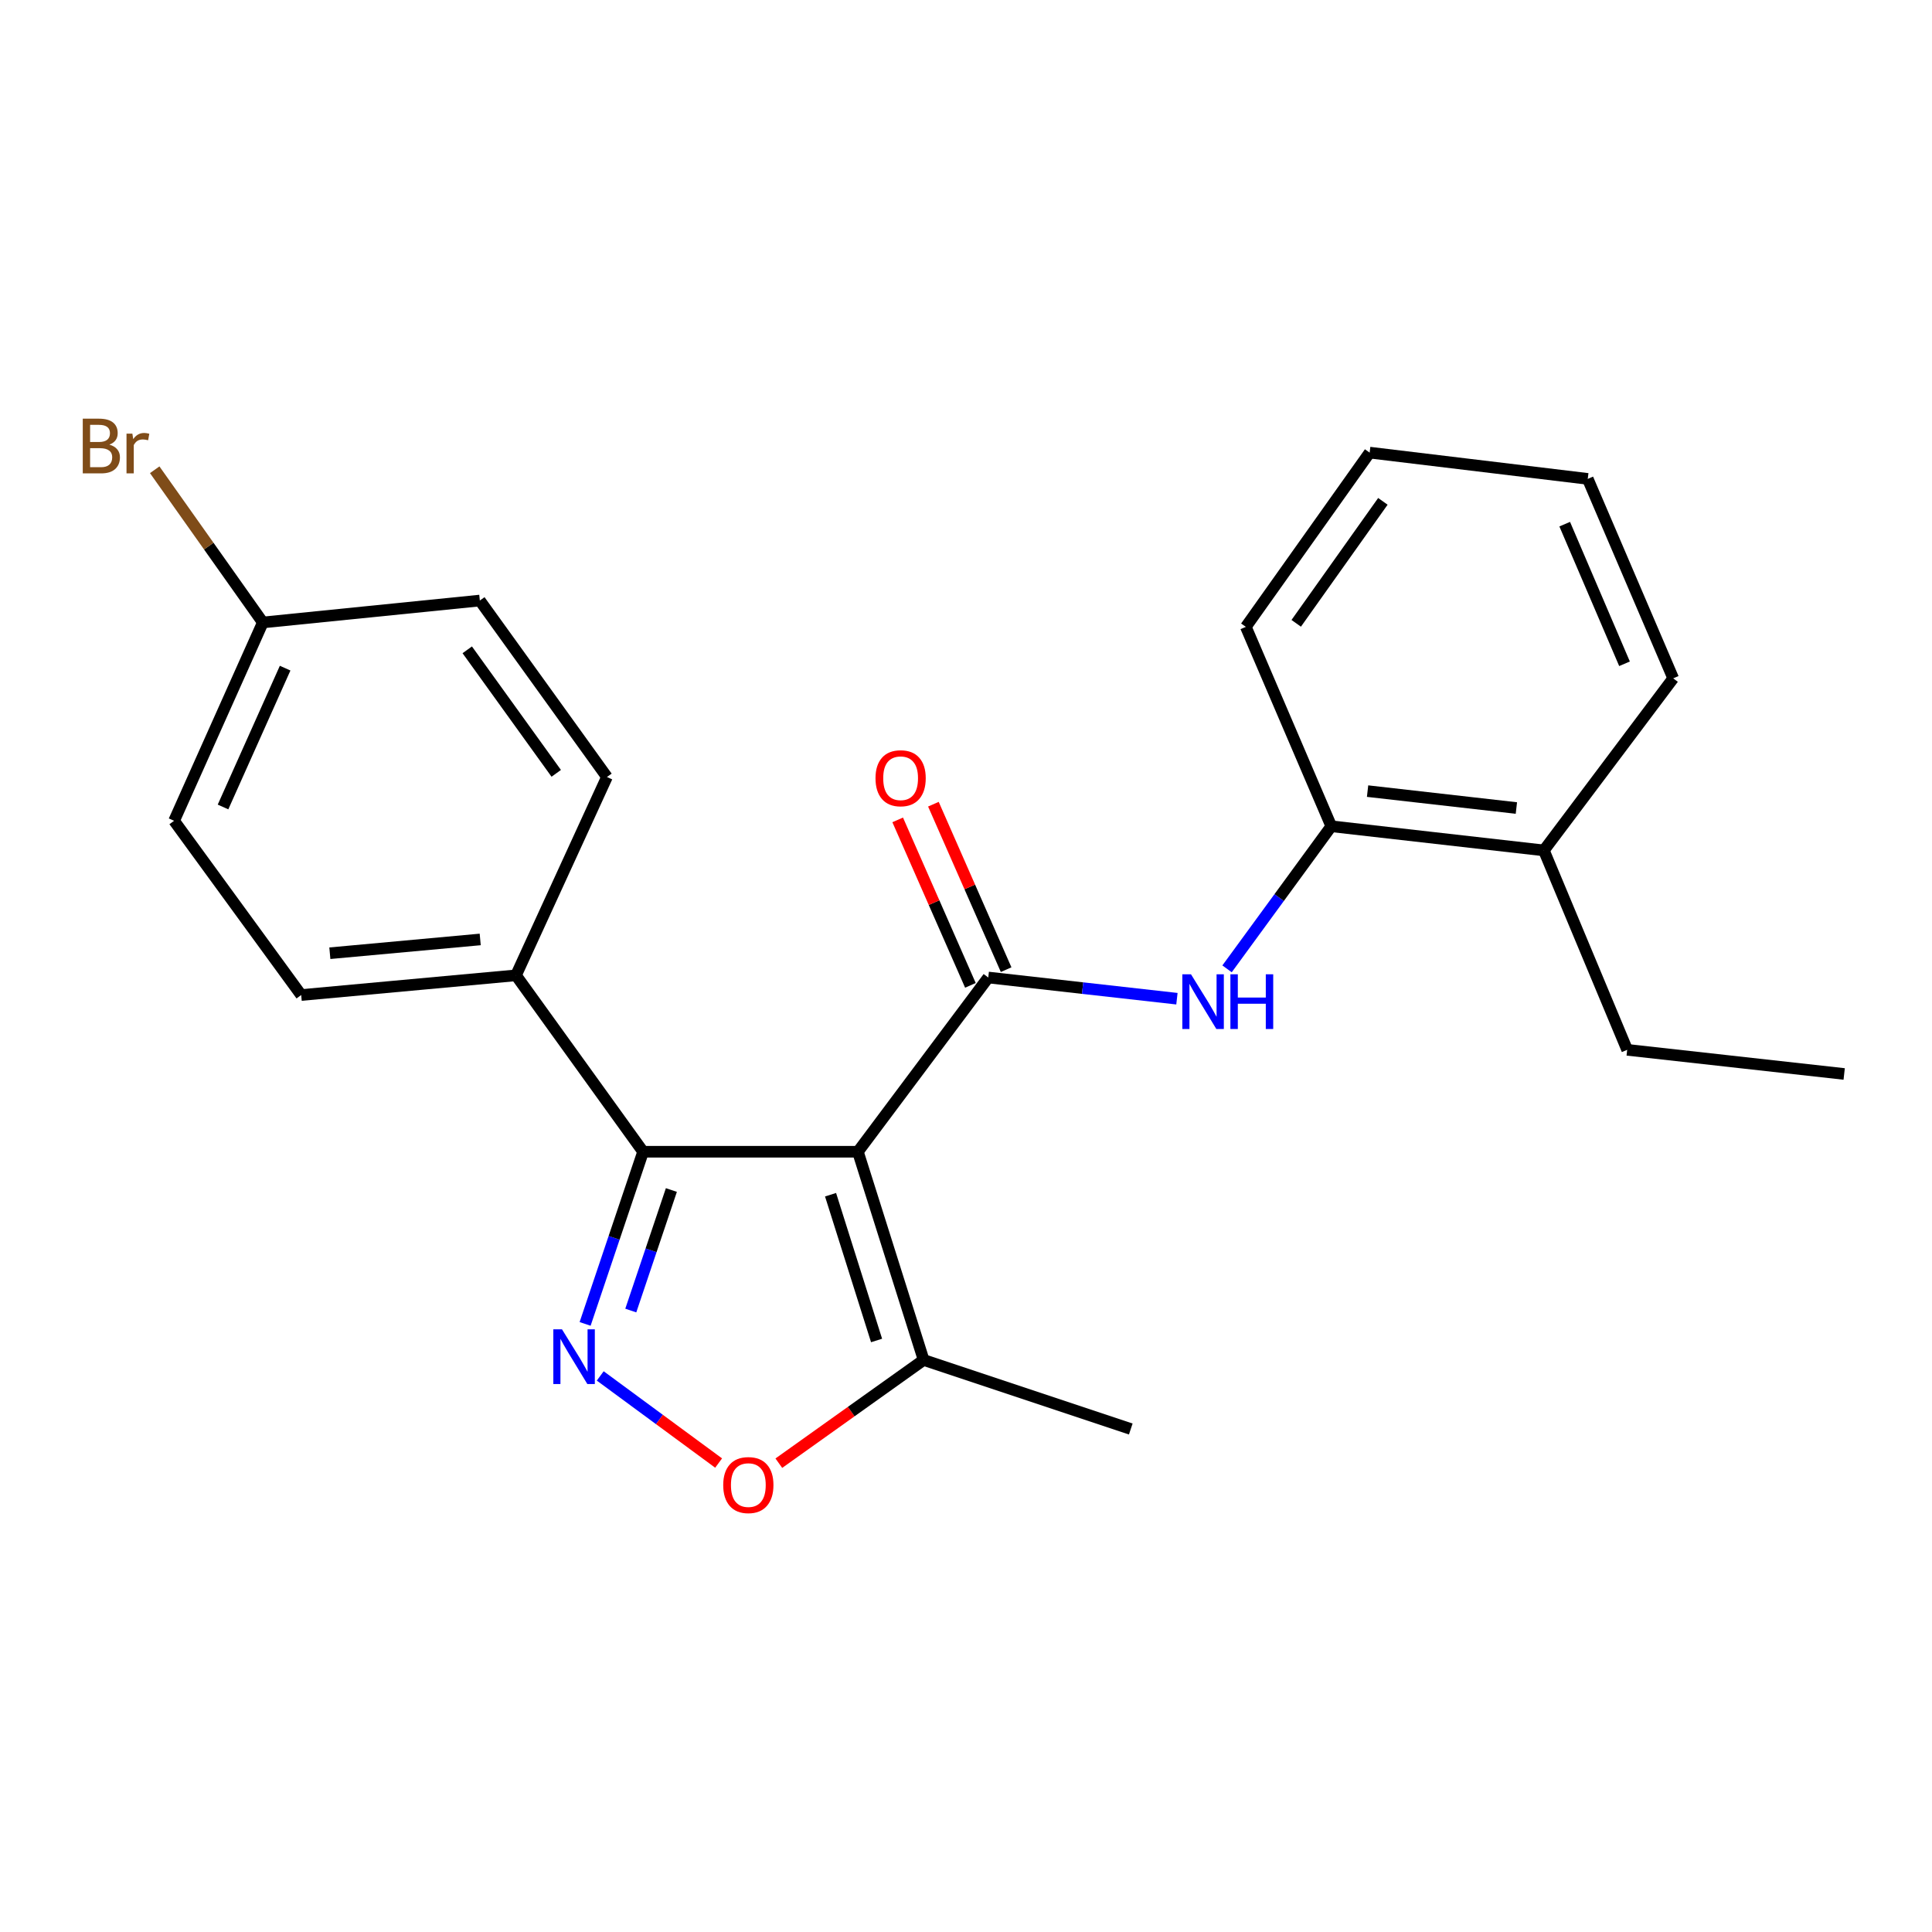 <?xml version='1.0' encoding='iso-8859-1'?>
<svg version='1.1' baseProfile='full'
              xmlns='http://www.w3.org/2000/svg'
                      xmlns:rdkit='http://www.rdkit.org/xml'
                      xmlns:xlink='http://www.w3.org/1999/xlink'
                  xml:space='preserve'
width='1000px' height='1000px' viewBox='0 0 1000 1000'>
<!-- END OF HEADER -->
<rect style='opacity:1.0;fill:#FFFFFF;stroke:none' width='1000' height='1000' x='0' y='0'> </rect>
<path class='bond-0' d='M 444.047,596.139 L 511.526,505.954' style='fill:none;fill-rule:evenodd;stroke:#000000;stroke-width:6px;stroke-linecap:butt;stroke-linejoin:miter;stroke-opacity:1' />
<path class='bond-2' d='M 444.047,596.139 L 332.872,596.139' style='fill:none;fill-rule:evenodd;stroke:#000000;stroke-width:6px;stroke-linecap:butt;stroke-linejoin:miter;stroke-opacity:1' />
<path class='bond-4' d='M 444.047,596.139 L 478.073,703.916' style='fill:none;fill-rule:evenodd;stroke:#000000;stroke-width:6px;stroke-linecap:butt;stroke-linejoin:miter;stroke-opacity:1' />
<path class='bond-4' d='M 429.895,618.385 L 453.713,693.829' style='fill:none;fill-rule:evenodd;stroke:#000000;stroke-width:6px;stroke-linecap:butt;stroke-linejoin:miter;stroke-opacity:1' />
<path class='bond-5' d='M 511.526,505.954 L 560.351,511.442' style='fill:none;fill-rule:evenodd;stroke:#000000;stroke-width:6px;stroke-linecap:butt;stroke-linejoin:miter;stroke-opacity:1' />
<path class='bond-5' d='M 560.351,511.442 L 609.176,516.93' style='fill:none;fill-rule:evenodd;stroke:#0000FF;stroke-width:6px;stroke-linecap:butt;stroke-linejoin:miter;stroke-opacity:1' />
<path class='bond-8' d='M 520.77,501.891 L 501.949,459.07' style='fill:none;fill-rule:evenodd;stroke:#000000;stroke-width:6px;stroke-linecap:butt;stroke-linejoin:miter;stroke-opacity:1' />
<path class='bond-8' d='M 501.949,459.07 L 483.128,416.248' style='fill:none;fill-rule:evenodd;stroke:#FF0000;stroke-width:6px;stroke-linecap:butt;stroke-linejoin:miter;stroke-opacity:1' />
<path class='bond-8' d='M 502.283,510.016 L 483.462,467.195' style='fill:none;fill-rule:evenodd;stroke:#000000;stroke-width:6px;stroke-linecap:butt;stroke-linejoin:miter;stroke-opacity:1' />
<path class='bond-8' d='M 483.462,467.195 L 464.642,424.374' style='fill:none;fill-rule:evenodd;stroke:#FF0000;stroke-width:6px;stroke-linecap:butt;stroke-linejoin:miter;stroke-opacity:1' />
<path class='bond-1' d='M 302.853,685.252 L 317.863,640.696' style='fill:none;fill-rule:evenodd;stroke:#0000FF;stroke-width:6px;stroke-linecap:butt;stroke-linejoin:miter;stroke-opacity:1' />
<path class='bond-1' d='M 317.863,640.696 L 332.872,596.139' style='fill:none;fill-rule:evenodd;stroke:#000000;stroke-width:6px;stroke-linecap:butt;stroke-linejoin:miter;stroke-opacity:1' />
<path class='bond-1' d='M 326.493,678.332 L 336.999,647.142' style='fill:none;fill-rule:evenodd;stroke:#0000FF;stroke-width:6px;stroke-linecap:butt;stroke-linejoin:miter;stroke-opacity:1' />
<path class='bond-1' d='M 336.999,647.142 L 347.506,615.953' style='fill:none;fill-rule:evenodd;stroke:#000000;stroke-width:6px;stroke-linecap:butt;stroke-linejoin:miter;stroke-opacity:1' />
<path class='bond-23' d='M 310.681,712.175 L 341.319,734.723' style='fill:none;fill-rule:evenodd;stroke:#0000FF;stroke-width:6px;stroke-linecap:butt;stroke-linejoin:miter;stroke-opacity:1' />
<path class='bond-23' d='M 341.319,734.723 L 371.958,757.272' style='fill:none;fill-rule:evenodd;stroke:#FF0000;stroke-width:6px;stroke-linecap:butt;stroke-linejoin:miter;stroke-opacity:1' />
<path class='bond-7' d='M 332.872,596.139 L 267.075,504.832' style='fill:none;fill-rule:evenodd;stroke:#000000;stroke-width:6px;stroke-linecap:butt;stroke-linejoin:miter;stroke-opacity:1' />
<path class='bond-3' d='M 403.123,757.339 L 440.598,730.627' style='fill:none;fill-rule:evenodd;stroke:#FF0000;stroke-width:6px;stroke-linecap:butt;stroke-linejoin:miter;stroke-opacity:1' />
<path class='bond-3' d='M 440.598,730.627 L 478.073,703.916' style='fill:none;fill-rule:evenodd;stroke:#000000;stroke-width:6px;stroke-linecap:butt;stroke-linejoin:miter;stroke-opacity:1' />
<path class='bond-16' d='M 478.073,703.916 L 585.288,739.647' style='fill:none;fill-rule:evenodd;stroke:#000000;stroke-width:6px;stroke-linecap:butt;stroke-linejoin:miter;stroke-opacity:1' />
<path class='bond-6' d='M 635.119,501.48 L 662.095,464.576' style='fill:none;fill-rule:evenodd;stroke:#0000FF;stroke-width:6px;stroke-linecap:butt;stroke-linejoin:miter;stroke-opacity:1' />
<path class='bond-6' d='M 662.095,464.576 L 689.071,427.671' style='fill:none;fill-rule:evenodd;stroke:#000000;stroke-width:6px;stroke-linecap:butt;stroke-linejoin:miter;stroke-opacity:1' />
<path class='bond-9' d='M 689.071,427.671 L 799.102,440.168' style='fill:none;fill-rule:evenodd;stroke:#000000;stroke-width:6px;stroke-linecap:butt;stroke-linejoin:miter;stroke-opacity:1' />
<path class='bond-9' d='M 707.854,409.481 L 784.876,418.229' style='fill:none;fill-rule:evenodd;stroke:#000000;stroke-width:6px;stroke-linecap:butt;stroke-linejoin:miter;stroke-opacity:1' />
<path class='bond-17' d='M 689.071,427.671 L 644.847,324.461' style='fill:none;fill-rule:evenodd;stroke:#000000;stroke-width:6px;stroke-linecap:butt;stroke-linejoin:miter;stroke-opacity:1' />
<path class='bond-10' d='M 267.075,504.832 L 155.9,515.03' style='fill:none;fill-rule:evenodd;stroke:#000000;stroke-width:6px;stroke-linecap:butt;stroke-linejoin:miter;stroke-opacity:1' />
<path class='bond-10' d='M 248.554,486.253 L 170.732,493.391' style='fill:none;fill-rule:evenodd;stroke:#000000;stroke-width:6px;stroke-linecap:butt;stroke-linejoin:miter;stroke-opacity:1' />
<path class='bond-11' d='M 267.075,504.832 L 314.159,402.171' style='fill:none;fill-rule:evenodd;stroke:#000000;stroke-width:6px;stroke-linecap:butt;stroke-linejoin:miter;stroke-opacity:1' />
<path class='bond-18' d='M 799.102,440.168 L 842.226,543.39' style='fill:none;fill-rule:evenodd;stroke:#000000;stroke-width:6px;stroke-linecap:butt;stroke-linejoin:miter;stroke-opacity:1' />
<path class='bond-19' d='M 799.102,440.168 L 866.043,351.105' style='fill:none;fill-rule:evenodd;stroke:#000000;stroke-width:6px;stroke-linecap:butt;stroke-linejoin:miter;stroke-opacity:1' />
<path class='bond-14' d='M 155.9,515.03 L 90.114,424.844' style='fill:none;fill-rule:evenodd;stroke:#000000;stroke-width:6px;stroke-linecap:butt;stroke-linejoin:miter;stroke-opacity:1' />
<path class='bond-13' d='M 314.159,402.171 L 248.363,310.841' style='fill:none;fill-rule:evenodd;stroke:#000000;stroke-width:6px;stroke-linecap:butt;stroke-linejoin:miter;stroke-opacity:1' />
<path class='bond-13' d='M 287.906,400.276 L 241.848,336.345' style='fill:none;fill-rule:evenodd;stroke:#000000;stroke-width:6px;stroke-linecap:butt;stroke-linejoin:miter;stroke-opacity:1' />
<path class='bond-12' d='M 136.043,322.183 L 248.363,310.841' style='fill:none;fill-rule:evenodd;stroke:#000000;stroke-width:6px;stroke-linecap:butt;stroke-linejoin:miter;stroke-opacity:1' />
<path class='bond-15' d='M 136.043,322.183 L 108.06,282.665' style='fill:none;fill-rule:evenodd;stroke:#000000;stroke-width:6px;stroke-linecap:butt;stroke-linejoin:miter;stroke-opacity:1' />
<path class='bond-15' d='M 108.06,282.665 L 80.077,243.147' style='fill:none;fill-rule:evenodd;stroke:#7F4C19;stroke-width:6px;stroke-linecap:butt;stroke-linejoin:miter;stroke-opacity:1' />
<path class='bond-24' d='M 136.043,322.183 L 90.114,424.844' style='fill:none;fill-rule:evenodd;stroke:#000000;stroke-width:6px;stroke-linecap:butt;stroke-linejoin:miter;stroke-opacity:1' />
<path class='bond-24' d='M 147.586,345.829 L 115.436,417.691' style='fill:none;fill-rule:evenodd;stroke:#000000;stroke-width:6px;stroke-linecap:butt;stroke-linejoin:miter;stroke-opacity:1' />
<path class='bond-21' d='M 644.847,324.461 L 708.927,234.275' style='fill:none;fill-rule:evenodd;stroke:#000000;stroke-width:6px;stroke-linecap:butt;stroke-linejoin:miter;stroke-opacity:1' />
<path class='bond-21' d='M 670.92,322.629 L 715.776,259.499' style='fill:none;fill-rule:evenodd;stroke:#000000;stroke-width:6px;stroke-linecap:butt;stroke-linejoin:miter;stroke-opacity:1' />
<path class='bond-20' d='M 842.226,543.39 L 954.545,555.887' style='fill:none;fill-rule:evenodd;stroke:#000000;stroke-width:6px;stroke-linecap:butt;stroke-linejoin:miter;stroke-opacity:1' />
<path class='bond-25' d='M 866.043,351.105 L 821.819,247.872' style='fill:none;fill-rule:evenodd;stroke:#000000;stroke-width:6px;stroke-linecap:butt;stroke-linejoin:miter;stroke-opacity:1' />
<path class='bond-25' d='M 840.847,343.571 L 809.891,271.308' style='fill:none;fill-rule:evenodd;stroke:#000000;stroke-width:6px;stroke-linecap:butt;stroke-linejoin:miter;stroke-opacity:1' />
<path class='bond-22' d='M 708.927,234.275 L 821.819,247.872' style='fill:none;fill-rule:evenodd;stroke:#000000;stroke-width:6px;stroke-linecap:butt;stroke-linejoin:miter;stroke-opacity:1' />
<path  class='atom-2' d='M 290.881 688.05
L 300.161 703.05
Q 301.081 704.53, 302.561 707.21
Q 304.041 709.89, 304.121 710.05
L 304.121 688.05
L 307.881 688.05
L 307.881 716.37
L 304.001 716.37
L 294.041 699.97
Q 292.881 698.05, 291.641 695.85
Q 290.441 693.65, 290.081 692.97
L 290.081 716.37
L 286.401 716.37
L 286.401 688.05
L 290.881 688.05
' fill='#0000FF'/>
<path  class='atom-4' d='M 374.338 768.67
Q 374.338 761.87, 377.698 758.07
Q 381.058 754.27, 387.338 754.27
Q 393.618 754.27, 396.978 758.07
Q 400.338 761.87, 400.338 768.67
Q 400.338 775.55, 396.938 779.47
Q 393.538 783.35, 387.338 783.35
Q 381.098 783.35, 377.698 779.47
Q 374.338 775.59, 374.338 768.67
M 387.338 780.15
Q 391.658 780.15, 393.978 777.27
Q 396.338 774.35, 396.338 768.67
Q 396.338 763.11, 393.978 760.31
Q 391.658 757.47, 387.338 757.47
Q 383.018 757.47, 380.658 760.27
Q 378.338 763.07, 378.338 768.67
Q 378.338 774.39, 380.658 777.27
Q 383.018 780.15, 387.338 780.15
' fill='#FF0000'/>
<path  class='atom-6' d='M 616.453 504.291
L 625.733 519.291
Q 626.653 520.771, 628.133 523.451
Q 629.613 526.131, 629.693 526.291
L 629.693 504.291
L 633.453 504.291
L 633.453 532.611
L 629.573 532.611
L 619.613 516.211
Q 618.453 514.291, 617.213 512.091
Q 616.013 509.891, 615.653 509.211
L 615.653 532.611
L 611.973 532.611
L 611.973 504.291
L 616.453 504.291
' fill='#0000FF'/>
<path  class='atom-6' d='M 636.853 504.291
L 640.693 504.291
L 640.693 516.331
L 655.173 516.331
L 655.173 504.291
L 659.013 504.291
L 659.013 532.611
L 655.173 532.611
L 655.173 519.531
L 640.693 519.531
L 640.693 532.611
L 636.853 532.611
L 636.853 504.291
' fill='#0000FF'/>
<path  class='atom-9' d='M 453.159 402.812
Q 453.159 396.012, 456.519 392.212
Q 459.879 388.412, 466.159 388.412
Q 472.439 388.412, 475.799 392.212
Q 479.159 396.012, 479.159 402.812
Q 479.159 409.692, 475.759 413.612
Q 472.359 417.492, 466.159 417.492
Q 459.919 417.492, 456.519 413.612
Q 453.159 409.732, 453.159 402.812
M 466.159 414.292
Q 470.479 414.292, 472.799 411.412
Q 475.159 408.492, 475.159 402.812
Q 475.159 397.252, 472.799 394.452
Q 470.479 391.612, 466.159 391.612
Q 461.839 391.612, 459.479 394.412
Q 457.159 397.212, 457.159 402.812
Q 457.159 408.532, 459.479 411.412
Q 461.839 414.292, 466.159 414.292
' fill='#FF0000'/>
<path  class='atom-16' d='M 56.599 230.145
Q 59.319 230.905, 60.679 232.585
Q 62.08 234.225, 62.08 236.665
Q 62.08 240.585, 59.559 242.825
Q 57.08 245.025, 52.359 245.025
L 42.84 245.025
L 42.84 216.705
L 51.2 216.705
Q 56.039 216.705, 58.48 218.665
Q 60.919 220.625, 60.919 224.225
Q 60.919 228.505, 56.599 230.145
M 46.639 219.905
L 46.639 228.785
L 51.2 228.785
Q 53.999 228.785, 55.44 227.665
Q 56.919 226.505, 56.919 224.225
Q 56.919 219.905, 51.2 219.905
L 46.639 219.905
M 52.359 241.825
Q 55.12 241.825, 56.599 240.505
Q 58.08 239.185, 58.08 236.665
Q 58.08 234.345, 56.44 233.185
Q 54.84 231.985, 51.76 231.985
L 46.639 231.985
L 46.639 241.825
L 52.359 241.825
' fill='#7F4C19'/>
<path  class='atom-16' d='M 68.519 224.465
L 68.96 227.305
Q 71.12 224.105, 74.639 224.105
Q 75.76 224.105, 77.279 224.505
L 76.68 227.865
Q 74.96 227.465, 73.999 227.465
Q 72.32 227.465, 71.2 228.145
Q 70.12 228.785, 69.24 230.345
L 69.24 245.025
L 65.48 245.025
L 65.48 224.465
L 68.519 224.465
' fill='#7F4C19'/>
</svg>
